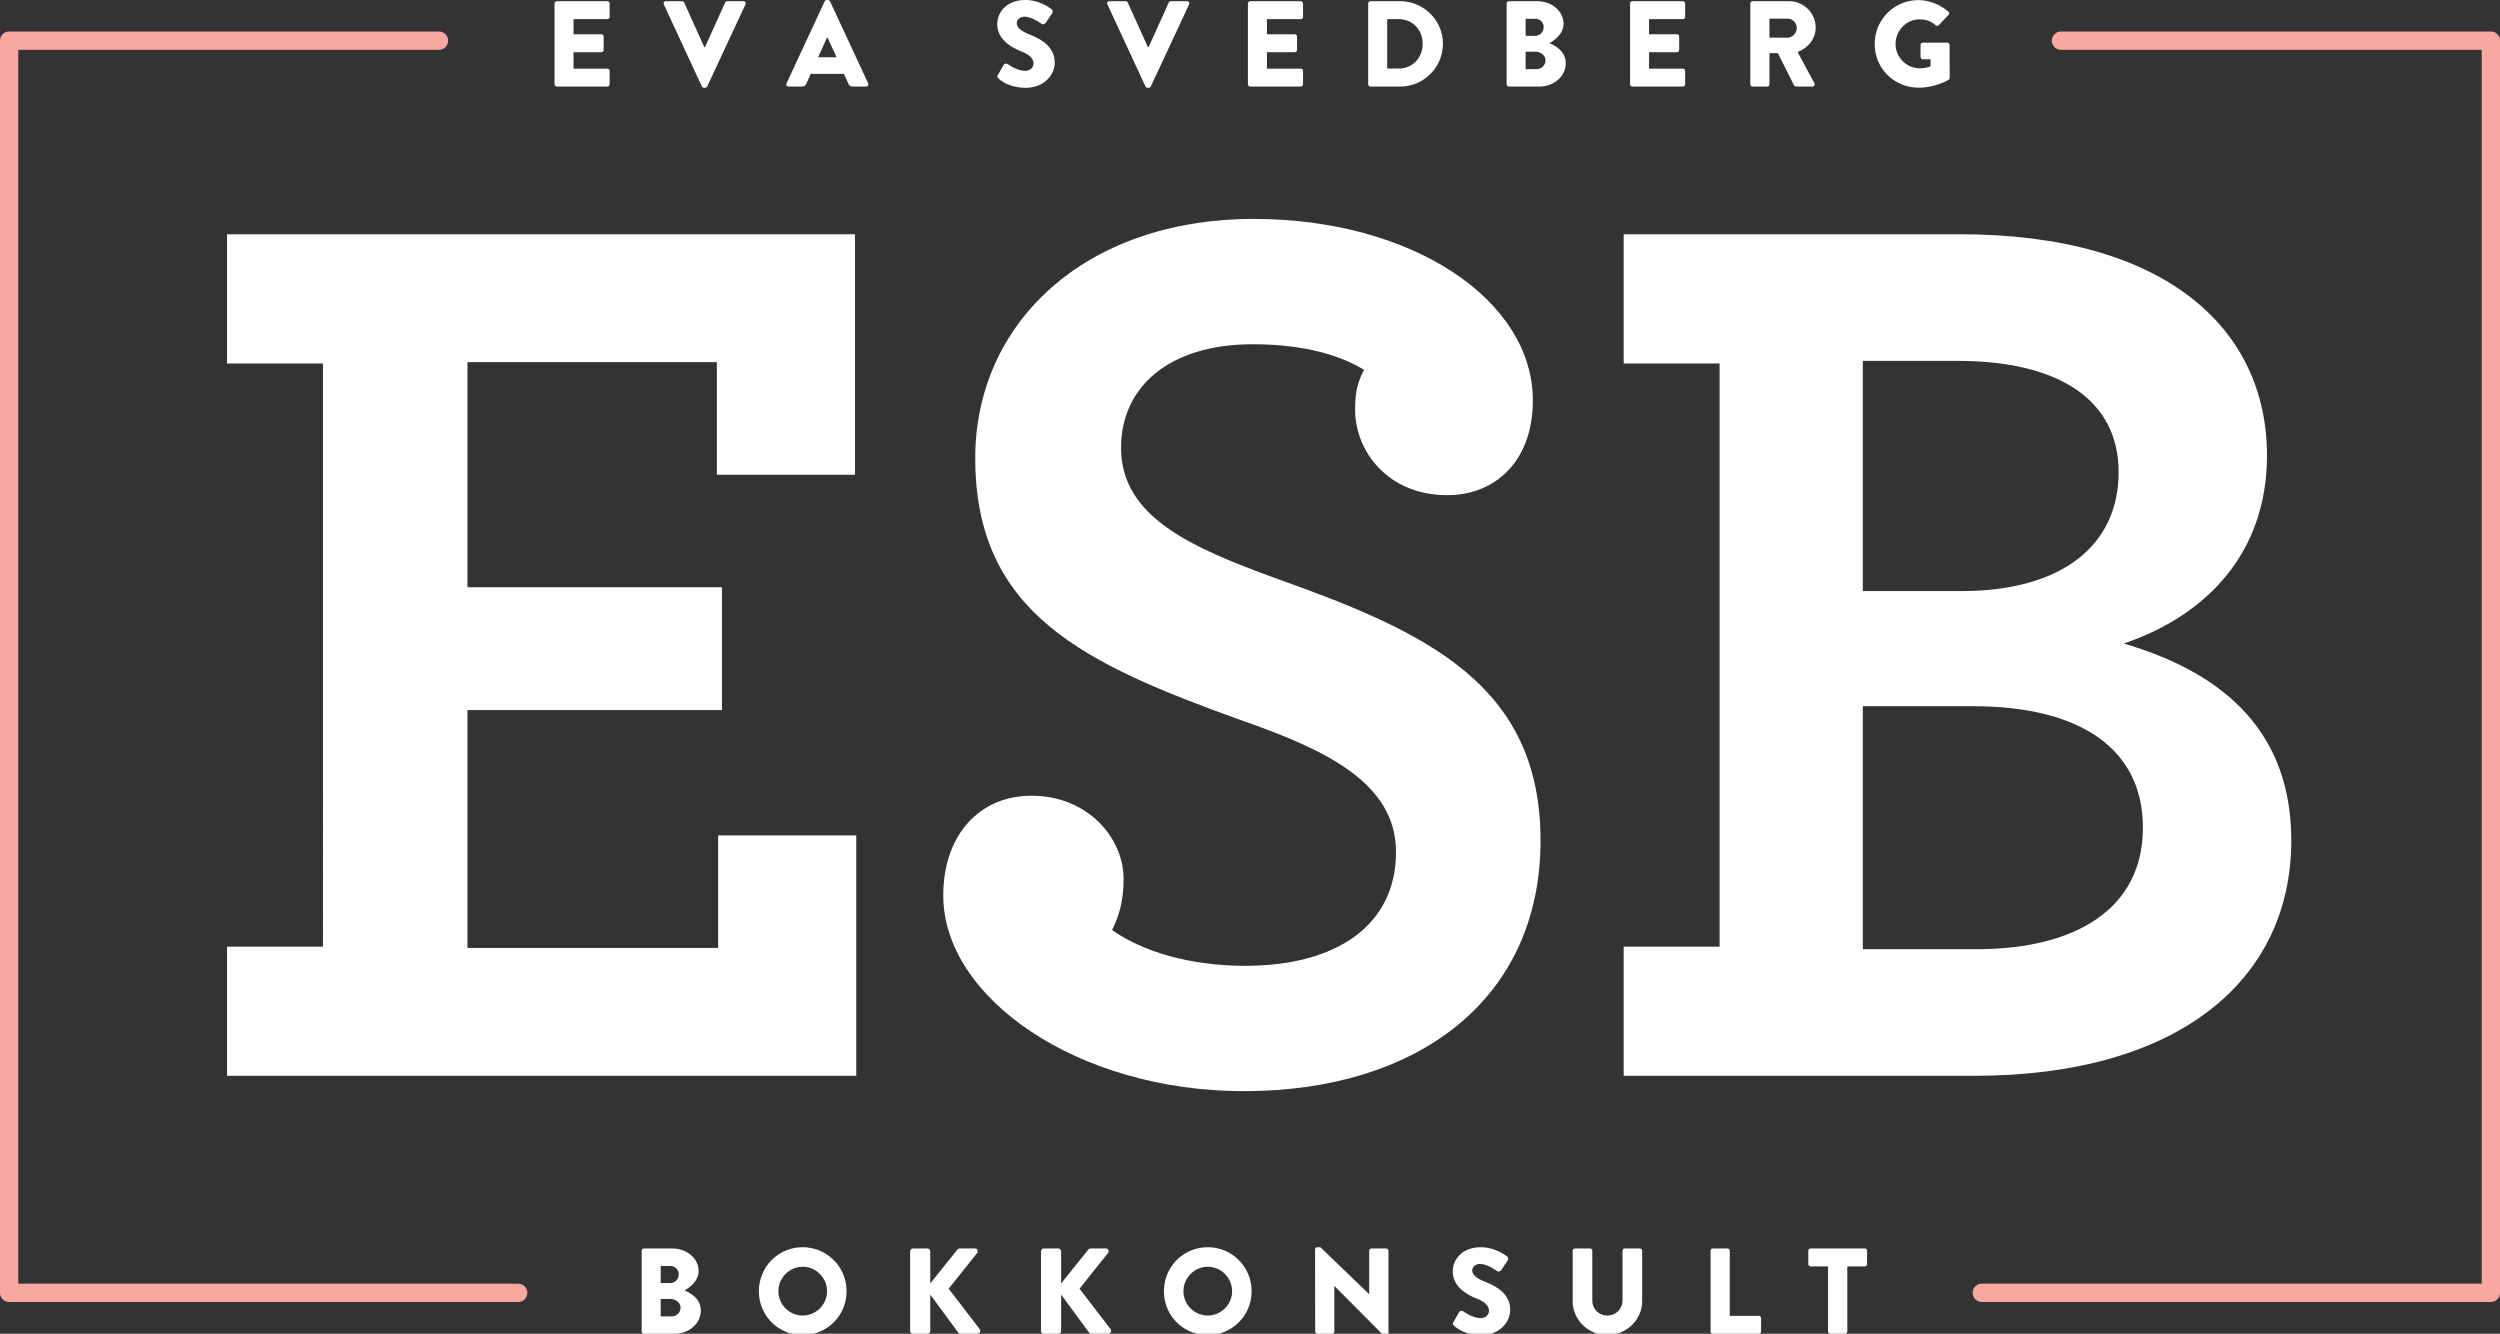 <svg xmlns="http://www.w3.org/2000/svg" viewBox="0 0 1280 682.867" height="682.867" width="1280">
  <rect x="0" y="0" width="1280" height="682.867" fill="#333333" stroke="none"/>
  <path d="M116.238 484.679h49.111V186.08h-49.111v-66.139h321.517v123.111h-70.72v-57.625h-127.69v115.249h130.308v62.863H239.345v121.794h128.346V427.71h70.72v123.107H116.238V484.68M482.948 458.485c0-30.776 18.335-51.074 45.184-51.074 28.812 0 47.147 21.608 47.147 42.561 0 10.477-1.964 18.337-5.895 26.193 15.716 11.134 39.945 18.338 68.101 18.338 47.148 0 77.271-20.955 77.271-58.28 0-35.362-36.017-52.386-79.233-67.446-79.891-28.816-136.204-54.353-136.204-134.24 0-68.757 55.657-122.45 142.75-122.45 80.542 0 142.752 41.253 142.752 92.982 0 30.776-18.989 48.459-43.872 48.459-30.122 0-47.146-22.265-47.146-43.875 0-10.477 1.962-15.061 4.582-20.298-11.788-7.203-30.124-13.098-56.968-13.098-42.565 0-67.449 21.611-67.449 53.042 0 35.36 36.017 51.074 79.233 66.79 77.271 27.504 135.548 54.35 135.548 134.24 0 81.854-63.516 128.346-151.918 128.346-85.126 0-153.883-47.804-153.883-100.19M1012.05 485.99c51.075 0 85.126-20.955 85.126-62.211 0-39.942-31.432-62.207-87.09-62.207h-56.315v124.417zm-7.857-183.351c51.73 0 80.542-23.574 80.542-60.899 0-36.67-30.124-56.968-82.51-56.968h-48.454v117.867zM831.32 484.679h49.11V186.08h-49.11v-66.139h172.217c105.427 0 157.158 48.459 157.158 113.286 0 49.766-30.776 81.853-73.34 96.257 53.697 15.716 85.781 47.148 85.781 100.845 0 71.376-57.625 120.487-162.397 120.487H831.32V484.68" fill="#fff"/>
  <path d="M265.381 666.616H4.684A4.684 4.684 0 0 1 0 661.932V20.819a4.684 4.684 0 0 1 4.684-4.683h220.145a4.684 4.684 0 0 1 0 9.367H9.367v631.746h256.014a4.684 4.684 0 0 1 0 9.367M1275.316 666.616h-260.697a4.684 4.684 0 0 1 0-9.367h256.014V25.503h-215.462a4.684 4.684 0 0 1 0-9.367h220.145a4.684 4.684 0 0 1 4.684 4.683v641.113a4.684 4.684 0 0 1-4.684 4.684" fill="#f9a8a0"/>
  <path d="M283.92 1.81c0-.625.5-1.185 1.187-1.185h25.838c.687 0 1.187.56 1.187 1.186v6.804c0 .624-.5 1.185-1.187 1.185h-17.289v7.739h14.23c.626 0 1.187.561 1.187 1.186v6.803c0 .687-.561 1.187-1.186 1.187h-14.231v8.424h17.29c.686 0 1.186.561 1.186 1.186v6.803c0 .625-.5 1.187-1.187 1.187h-25.838a1.186 1.186 0 0 1-1.187-1.187V1.811M339.876 2.248c-.375-.812.125-1.623 1.061-1.623h8.3c.5 0 .936.375 1.062.686l10.3 22.781h.374l10.299-22.781c.124-.311.561-.686 1.061-.686h8.3c.935 0 1.435.811 1.06 1.623l-19.597 42.005c-.185.372-.561.687-1.061.687h-.624c-.498 0-.874-.315-1.062-.687L339.876 2.248M428.353 29.333l-4.745-10.297h-.06l-4.681 10.297zM402.7 42.692L422.236.685c.185-.372.625-.685 1.061-.685h.622c.44 0 .876.313 1.061.685l19.537 42.007c.375.81-.125 1.623-1.061 1.623h-6.928c-1.123 0-1.623-.375-2.184-1.562l-2.247-4.93H415.12l-2.244 4.994c-.314.747-1 1.498-2.247 1.498h-6.867c-.936 0-1.436-.812-1.061-1.623M510.923 38.383l2.933-5.176c.497-.815 1.684-.691 2.123-.376.246.125 4.741 3.433 8.861 3.433 2.497 0 4.305-1.561 4.305-3.748 0-2.619-2.182-4.616-6.428-6.301-5.366-2.123-12.108-6.303-12.108-13.796C510.61 6.24 515.415 0 525.027 0c6.49 0 11.485 3.308 13.358 4.68.747.44.624 1.561.375 1.997l-3.184 4.807c-.439.688-1.561 1.25-2.123.813-.561-.313-5.12-3.748-8.925-3.748-2.247 0-3.933 1.5-3.933 3.184 0 2.312 1.873 4.059 6.802 6.056 4.871 1.934 12.61 5.742 12.61 14.231 0 6.428-5.556 12.92-14.731 12.92-8.113 0-12.605-3.373-14.041-4.807-.626-.624-.812-.874-.312-1.75M567.001 2.248c-.374-.812.126-1.623 1.062-1.623h8.3c.5 0 .936.375 1.061.686l10.3 22.781h.375l10.297-22.781c.125-.311.561-.686 1.061-.686h8.3c.936 0 1.436.811 1.062 1.623L589.22 44.253c-.186.372-.561.687-1.061.687h-.625c-.498 0-.872-.315-1.062-.687L567.001 2.248M638.936 1.81c0-.625.5-1.185 1.185-1.185h25.84c.686 0 1.186.56 1.186 1.186v6.804c0 .624-.5 1.185-1.186 1.185h-17.289v7.739h14.23c.626 0 1.187.561 1.187 1.186v6.803c0 .687-.561 1.187-1.186 1.187h-14.231v8.424h17.29c.685 0 1.185.561 1.185 1.186v6.803c0 .625-.5 1.187-1.186 1.187h-25.84a1.185 1.185 0 0 1-1.185-1.187V1.811M716.237 35.079c7.052 0 12.172-5.556 12.172-12.674 0-7.049-5.12-12.605-12.172-12.605h-5.992v25.279zM700.51 1.81c0-.626.5-1.186 1.126-1.186h15.226c12.048 0 21.91 9.798 21.91 21.78 0 12.11-9.862 21.91-21.91 21.91h-15.226c-.626 0-1.126-.562-1.126-1.187V1.811M786.805 35.39c2.434 0 4.495-1.998 4.495-4.557 0-2.497-2.684-4.369-5.12-4.369h-5.056v8.925zm-.81-17.04c2.372 0 4.369-1.998 4.369-4.495 0-2.494-1.997-4.243-4.37-4.243h-4.87v8.737zM771.389 1.81c0-.625.5-1.185 1.186-1.185h14.541c7.367 0 13.42 5.056 13.42 11.608 0 4.806-4.305 8.3-7.239 9.862 3.308 1.372 8.364 4.43 8.364 10.176 0 6.988-6.181 12.044-13.608 12.044h-15.478a1.185 1.185 0 0 1-1.186-1.187V1.811M834.587 1.81c0-.625.5-1.185 1.186-1.185h25.839c.687 0 1.187.56 1.187 1.186v6.804c0 .624-.5 1.185-1.187 1.185h-17.29v7.739h14.231c.626 0 1.187.561 1.187 1.186v6.803c0 .687-.561 1.187-1.187 1.187h-14.23v8.424h17.289c.687 0 1.187.561 1.187 1.186v6.803c0 .625-.5 1.187-1.187 1.187h-25.839a1.186 1.186 0 0 1-1.186-1.187V1.811M915.196 19.287c2.559 0 4.745-2.372 4.745-4.992 0-2.623-2.186-4.746-4.745-4.746h-9.236v9.738zM896.16 1.81c0-.626.5-1.186 1.185-1.186h18.662c7.493 0 13.609 6.052 13.609 13.48 0 5.743-3.81 10.362-9.239 12.546l8.55 15.852c.438.814 0 1.812-1.062 1.812h-8.3c-.5 0-.872-.312-.997-.562l-8.303-16.538h-4.305v15.913c0 .625-.561 1.187-1.185 1.187h-7.43a1.185 1.185 0 0 1-1.185-1.187V1.811M982.267.064c5.245 0 10.986 2.184 15.232 5.867.56.436.621 1.186.121 1.684l-4.93 5.244a1.318 1.318 0 0 1-1.685.06c-2.37-2.183-5.118-2.994-8.177-2.994-6.803 0-12.295 5.742-12.295 12.606 0 6.802 5.556 12.422 12.359 12.422 1.808 0 3.684-.25 5.556-1v-3.62h-3.933c-.687 0-1.187-.5-1.187-1.121v-6.181c0-.686.5-1.187 1.187-1.187h12.544c.625 0 1.125.561 1.125 1.187l.061 16.789c0 .313-.25.81-.5 1 0 0-6.428 4.056-15.478 4.056-12.419 0-22.406-9.861-22.406-22.345 0-12.482 9.987-22.467 22.406-22.467M343.956 673.983c2.433 0 4.495-1.997 4.495-4.555 0-2.497-2.683-4.37-5.119-4.37h-5.056v8.925zm-.81-17.04c2.371 0 4.369-1.995 4.369-4.492 0-2.498-1.998-4.246-4.37-4.246h-4.869v8.739zm-14.606-16.538c0-.625.5-1.186 1.185-1.186h14.543c7.367 0 13.419 5.056 13.419 11.61 0 4.804-4.306 8.3-7.239 9.86 3.308 1.372 8.364 4.43 8.364 10.175 0 6.99-6.18 12.045-13.608 12.045h-15.479a1.185 1.185 0 0 1-1.185-1.187v-41.317M410.963 673.548c6.864 0 12.481-5.617 12.481-12.423 0-6.864-5.617-12.544-12.481-12.544-6.803 0-12.423 5.68-12.423 12.544 0 6.806 5.62 12.423 12.423 12.423zm0-34.955c12.481 0 22.466 10.05 22.466 22.532 0 12.483-9.985 22.408-22.466 22.408-12.483 0-22.408-9.925-22.408-22.408 0-12.481 9.925-22.532 22.408-22.532M465.987 640.716c0-.81.624-1.497 1.5-1.497h7.3c.81 0 1.5.686 1.5 1.497v16.415l13.856-17.286c.249-.316.81-.626 1.186-.626h7.864c1.186 0 1.807 1.372 1.122 2.31l-14.606 18.287 15.916 20.72c.687.936 0 2.312-1.185 2.312h-8.615c-.436 0-.996-.25-1.121-.439l-14.417-19.599v18.602c0 .81-.69 1.497-1.5 1.497h-7.3a1.48 1.48 0 0 1-1.5-1.497v-40.696M532.993 640.716c0-.81.626-1.497 1.5-1.497h7.3c.815 0 1.5.686 1.5 1.497v16.415l13.856-17.286c.251-.316.811-.626 1.186-.626h7.864c1.186 0 1.809 1.372 1.122 2.31l-14.605 18.287 15.917 20.72c.686.936 0 2.312-1.186 2.312h-8.614c-.437 0-.998-.25-1.122-.439l-14.418-19.599v18.602c0 .81-.685 1.497-1.5 1.497h-7.3a1.48 1.48 0 0 1-1.5-1.497v-40.696M618.35 673.548c6.865 0 12.48-5.617 12.48-12.423 0-6.864-5.615-12.544-12.48-12.544-6.802 0-12.422 5.68-12.422 12.544 0 6.806 5.62 12.423 12.423 12.423zm0-34.955c12.48 0 22.467 10.05 22.467 22.532 0 12.483-9.986 22.408-22.466 22.408-12.484 0-22.41-9.925-22.41-22.408 0-12.481 9.926-22.532 22.41-22.532M673.313 639.72c0-.627.56-1.127 1.187-1.127h1.557l24.903 23.968h.064v-22.156c0-.625.5-1.186 1.187-1.186h7.488c.625 0 1.186.561 1.186 1.186v42.004c0 .624-.561 1.124-1.186 1.124h-.996c-.19 0-.69-.188-.812-.313l-24.656-24.779h-.062v23.281c0 .626-.5 1.187-1.185 1.187h-7.428c-.621 0-1.187-.561-1.187-1.187l-.06-42.002M744.132 676.977l2.932-5.175c.497-.817 1.684-.692 2.123-.376.246.125 4.741 3.434 8.861 3.434 2.497 0 4.305-1.562 4.305-3.75 0-2.618-2.184-4.615-6.428-6.302-5.366-2.122-12.108-6.303-12.108-13.793 0-6.179 4.806-12.422 14.42-12.422 6.488 0 11.484 3.31 13.355 4.682.748.439.623 1.561.376 1.997l-3.184 4.807c-.439.688-1.561 1.25-2.121.813-.562-.313-5.12-3.748-8.926-3.748-2.248 0-3.933 1.5-3.933 3.184 0 2.31 1.872 4.058 6.803 6.056 4.869 1.932 12.608 5.741 12.608 14.23 0 6.427-5.556 12.92-14.731 12.92-8.115 0-12.605-3.373-14.041-4.806-.626-.625-.811-.875-.311-1.75M805.204 640.405c0-.625.561-1.186 1.187-1.186h7.674c.686 0 1.186.561 1.186 1.186v25.279c0 4.367 3.245 7.864 7.678 7.864 4.495 0 7.8-3.497 7.8-7.864v-25.279c0-.625.5-1.186 1.187-1.186h7.677c.626 0 1.187.561 1.187 1.186v25.776c0 9.488-7.99 17.352-17.85 17.352-9.8 0-17.726-7.864-17.726-17.352v-25.776M875.83 640.405c0-.625.5-1.186 1.187-1.186h7.427c.625 0 1.187.561 1.187 1.186v33.328h14.853c.688 0 1.185.562 1.185 1.186v6.803c0 .626-.497 1.187-1.185 1.187h-23.467a1.186 1.186 0 0 1-1.186-1.187v-41.317M935.964 648.395h-8.924a1.183 1.183 0 0 1-1.184-1.187v-6.803c0-.625.497-1.186 1.184-1.186h27.713c.687 0 1.184.561 1.184 1.186v6.803c0 .625-.497 1.187-1.184 1.187h-8.924v33.327c0 .626-.564 1.187-1.186 1.187h-7.492c-.623 0-1.187-.561-1.187-1.187v-33.327" fill="#fff"/>
</svg>